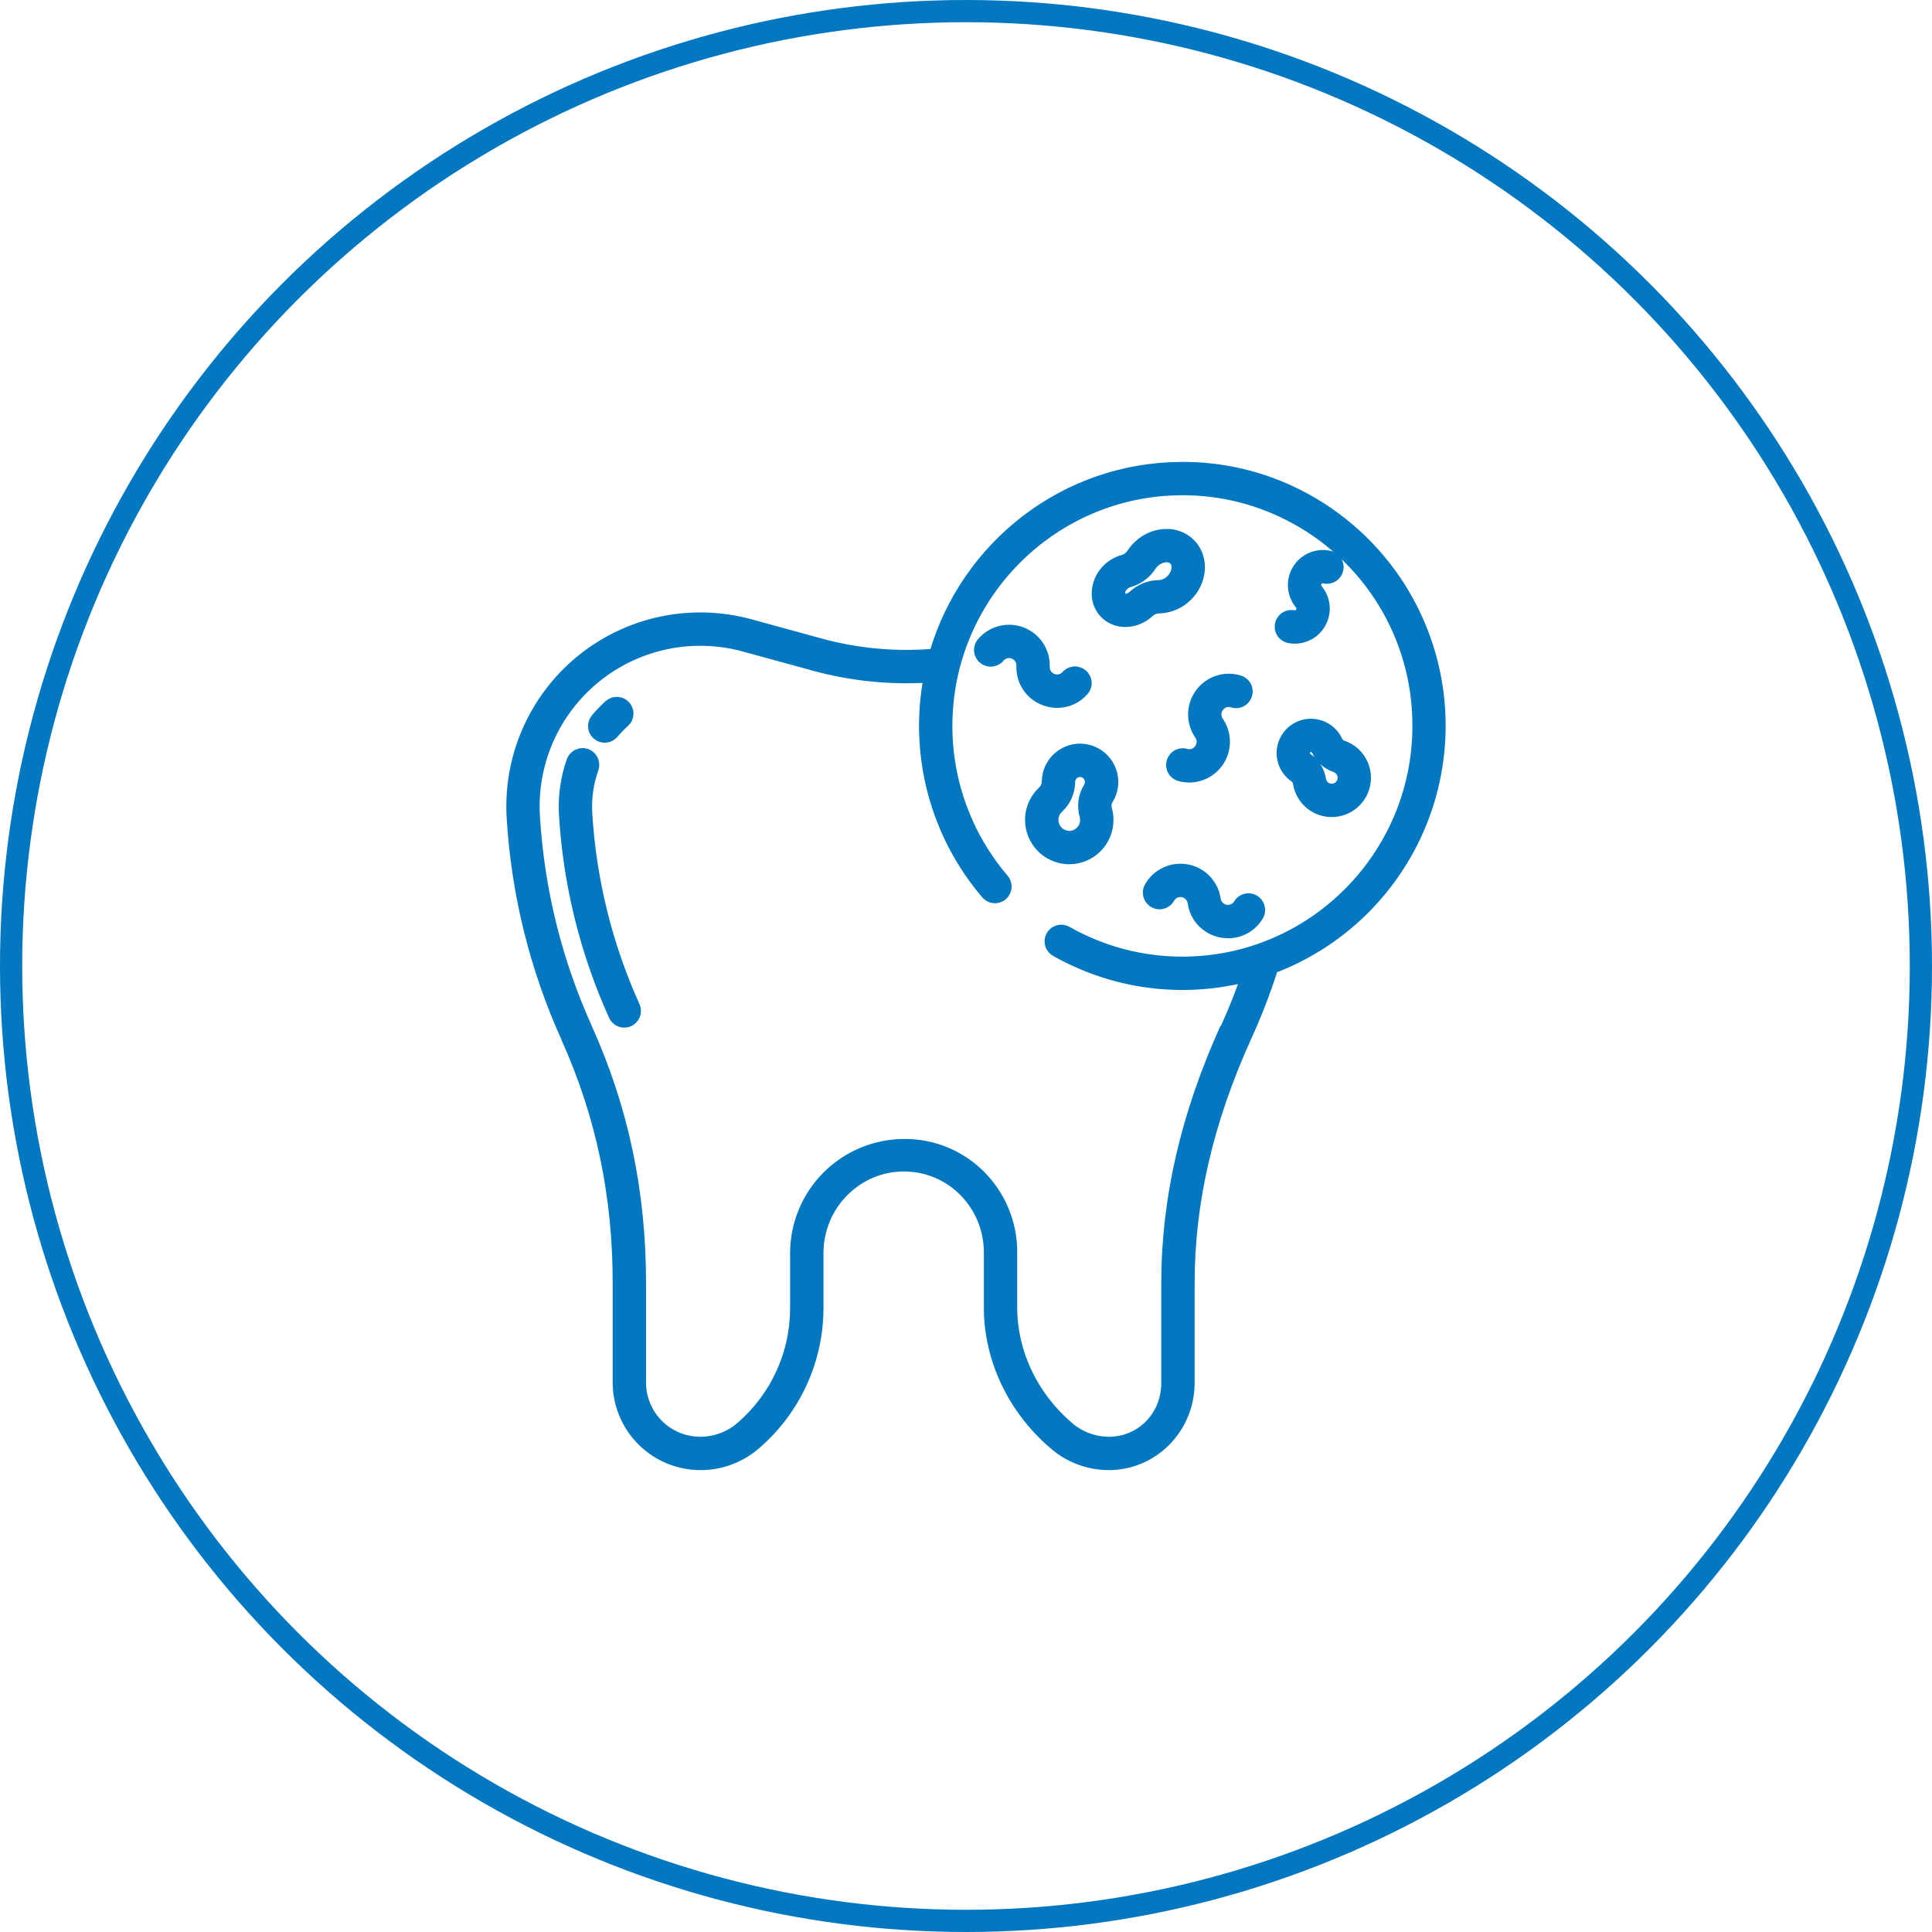 <svg xmlns="http://www.w3.org/2000/svg" width="87" height="87" viewBox="0 0 87 87" fill="none"><circle cx="43.5" cy="43.5" r="43" stroke="#0377BF"></circle><path d="M26.473 36.661C26.427 35.97 26.522 35.276 26.753 34.623C26.802 34.485 26.793 34.333 26.73 34.201C26.667 34.069 26.555 33.968 26.417 33.919C26.279 33.87 26.128 33.879 25.996 33.941C25.864 34.005 25.762 34.117 25.713 34.255C25.434 35.049 25.318 35.891 25.373 36.73C25.565 39.85 26.325 42.91 27.613 45.758C27.675 45.889 27.787 45.991 27.923 46.04C28.059 46.09 28.21 46.084 28.341 46.024C28.474 45.963 28.576 45.853 28.628 45.717C28.679 45.582 28.674 45.431 28.615 45.298C27.382 42.573 26.656 39.647 26.473 36.661Z" fill="#0377BF" stroke="#0377BF" stroke-width="0.4"></path><path d="M26.875 33.115C26.931 33.161 26.995 33.197 27.064 33.219C27.133 33.241 27.205 33.249 27.277 33.243C27.349 33.236 27.42 33.216 27.484 33.183C27.548 33.15 27.605 33.104 27.652 33.049C27.804 32.869 27.968 32.699 28.143 32.542C28.197 32.493 28.241 32.435 28.272 32.37C28.303 32.304 28.321 32.233 28.325 32.161C28.329 32.089 28.319 32.017 28.294 31.948C28.27 31.88 28.233 31.817 28.185 31.764C28.136 31.71 28.078 31.666 28.012 31.635C27.947 31.604 27.876 31.586 27.804 31.582C27.732 31.578 27.66 31.588 27.591 31.613C27.523 31.637 27.46 31.674 27.407 31.722C27.194 31.914 26.994 32.12 26.809 32.338C26.763 32.394 26.728 32.458 26.706 32.527C26.684 32.596 26.675 32.668 26.682 32.74C26.688 32.812 26.708 32.883 26.741 32.947C26.775 33.011 26.82 33.068 26.875 33.115Z" fill="#0377BF" stroke="#0377BF" stroke-width="0.4"></path><path d="M50.157 35.213C50.158 34.826 50.012 34.454 49.748 34.172C49.485 33.889 49.124 33.717 48.738 33.691C48.352 33.665 47.971 33.786 47.672 34.031C47.373 34.276 47.178 34.625 47.127 35.008C47.118 35.078 47.114 35.149 47.114 35.219C47.103 35.375 47.031 35.521 46.914 35.624C46.659 35.868 46.482 36.181 46.404 36.524C46.326 36.867 46.351 37.226 46.475 37.556C46.599 37.885 46.817 38.171 47.103 38.378C47.388 38.584 47.728 38.702 48.08 38.717C48.104 38.718 48.127 38.718 48.151 38.718C48.627 38.717 49.082 38.528 49.418 38.191C49.753 37.854 49.941 37.398 49.941 36.922C49.941 36.761 49.919 36.6 49.876 36.444C49.855 36.375 49.848 36.303 49.856 36.231C49.864 36.159 49.886 36.09 49.922 36.027C50.076 35.783 50.157 35.501 50.157 35.213ZM48.99 35.438C48.872 35.631 48.795 35.846 48.765 36.069C48.735 36.293 48.751 36.521 48.814 36.737C48.847 36.858 48.847 36.986 48.814 37.107C48.781 37.227 48.715 37.337 48.625 37.424C48.559 37.489 48.48 37.539 48.394 37.572C48.307 37.605 48.215 37.619 48.122 37.615C47.949 37.605 47.785 37.532 47.663 37.408C47.542 37.285 47.47 37.12 47.462 36.947C47.458 36.849 47.475 36.751 47.512 36.66C47.548 36.57 47.604 36.488 47.675 36.42C47.843 36.267 47.978 36.081 48.071 35.873C48.164 35.666 48.213 35.442 48.216 35.215C48.216 35.194 48.217 35.174 48.22 35.153C48.233 35.061 48.277 34.976 48.343 34.911C48.41 34.845 48.496 34.803 48.588 34.792C48.603 34.79 48.619 34.789 48.634 34.789C48.737 34.789 48.837 34.827 48.914 34.896C48.988 34.963 49.036 35.054 49.05 35.154C49.064 35.253 49.043 35.353 48.99 35.438L48.99 35.438Z" fill="#0377BF" stroke="#0377BF" stroke-width="0.4"></path><path d="M60.267 33.372C60.166 33.14 60.001 32.941 59.791 32.799C59.582 32.656 59.336 32.576 59.083 32.566C58.83 32.557 58.579 32.619 58.36 32.746C58.141 32.873 57.962 33.059 57.843 33.284C57.688 33.578 57.647 33.921 57.729 34.244C57.81 34.567 58.009 34.849 58.286 35.034C58.325 35.066 58.358 35.104 58.382 35.148C58.406 35.192 58.421 35.24 58.426 35.29C58.463 35.508 58.546 35.716 58.669 35.9C58.792 36.084 58.953 36.239 59.14 36.357C59.328 36.474 59.539 36.55 59.758 36.579C59.977 36.609 60.2 36.592 60.413 36.529C60.625 36.467 60.821 36.36 60.989 36.216C61.157 36.072 61.293 35.894 61.387 35.694C61.481 35.493 61.532 35.276 61.536 35.054C61.54 34.833 61.498 34.613 61.411 34.41C61.324 34.206 61.195 34.023 61.032 33.873C60.87 33.723 60.678 33.609 60.468 33.539C60.425 33.526 60.385 33.505 60.35 33.476C60.316 33.448 60.288 33.412 60.267 33.372ZM60.345 35.304C60.275 35.398 60.173 35.461 60.058 35.483C59.944 35.505 59.825 35.484 59.726 35.424C59.669 35.389 59.621 35.342 59.585 35.288C59.548 35.233 59.523 35.17 59.513 35.105C59.483 34.908 59.414 34.718 59.308 34.548C59.203 34.379 59.064 34.233 58.9 34.119C58.89 34.112 58.88 34.105 58.871 34.097C58.832 34.06 58.805 34.011 58.795 33.958C58.785 33.904 58.793 33.849 58.817 33.8C58.833 33.769 58.855 33.742 58.882 33.721C58.909 33.699 58.941 33.684 58.974 33.675C58.99 33.672 59.01 33.65 59.035 33.65C59.074 33.65 59.122 33.673 59.17 33.673C59.209 33.765 59.239 33.753 59.257 33.796C59.339 33.978 59.457 34.142 59.605 34.276C59.754 34.41 59.928 34.512 60.117 34.575C60.157 34.59 60.195 34.61 60.229 34.635C60.281 34.67 60.326 34.716 60.36 34.77C60.394 34.823 60.418 34.883 60.428 34.945C60.439 35.008 60.438 35.072 60.423 35.134C60.409 35.195 60.382 35.254 60.345 35.305L60.345 35.304Z" fill="#0377BF" stroke="#0377BF" stroke-width="0.4"></path><path d="M52.205 27.424C52.691 27.407 53.152 27.206 53.495 26.861C54.157 26.203 54.248 25.186 53.703 24.546C53.569 24.389 53.403 24.261 53.217 24.171C53.032 24.081 52.829 24.029 52.623 24.02C52.37 24.01 52.118 24.05 51.881 24.14C51.645 24.229 51.429 24.366 51.246 24.541C51.134 24.646 51.034 24.764 50.949 24.893C50.863 25.029 50.733 25.131 50.579 25.18C50.315 25.25 50.073 25.385 49.874 25.572C49.709 25.723 49.578 25.907 49.49 26.111C49.401 26.317 49.357 26.538 49.359 26.761C49.362 26.947 49.405 27.13 49.484 27.297C49.564 27.465 49.678 27.613 49.82 27.733C50.062 27.932 50.367 28.038 50.68 28.034C51.017 28.032 51.345 27.922 51.615 27.72C51.669 27.681 51.72 27.638 51.769 27.592C51.889 27.484 52.044 27.425 52.205 27.424ZM51.012 26.79C50.995 26.806 50.977 26.822 50.958 26.836C50.796 26.956 50.61 26.957 50.529 26.889C50.507 26.87 50.489 26.846 50.477 26.819C50.465 26.791 50.46 26.762 50.461 26.732C50.463 26.664 50.479 26.598 50.507 26.537C50.536 26.475 50.577 26.421 50.628 26.376C50.692 26.315 50.771 26.27 50.857 26.247C51.273 26.129 51.632 25.864 51.867 25.501C51.905 25.444 51.95 25.392 52 25.345C52.142 25.207 52.33 25.127 52.528 25.12C52.539 25.12 52.55 25.12 52.56 25.121C52.618 25.122 52.675 25.135 52.727 25.159C52.779 25.183 52.826 25.218 52.864 25.26C53.032 25.458 52.965 25.833 52.717 26.079C52.577 26.225 52.386 26.312 52.183 26.323C51.748 26.327 51.331 26.494 51.012 26.79Z" fill="#0377BF" stroke="#0377BF" stroke-width="0.4"></path><path d="M46.998 31.559C47.192 31.637 47.399 31.677 47.608 31.678C47.838 31.677 48.066 31.628 48.275 31.532C48.484 31.437 48.671 31.298 48.822 31.125C48.918 31.015 48.967 30.872 48.958 30.727C48.949 30.582 48.882 30.446 48.773 30.349C48.664 30.253 48.521 30.203 48.376 30.212C48.23 30.22 48.094 30.286 47.997 30.395C47.925 30.476 47.829 30.534 47.722 30.559C47.616 30.584 47.504 30.575 47.403 30.535C47.302 30.494 47.215 30.423 47.156 30.331C47.096 30.239 47.067 30.131 47.071 30.022C47.083 29.682 46.989 29.347 46.801 29.064C46.613 28.78 46.341 28.562 46.023 28.441C45.706 28.319 45.358 28.3 45.029 28.386C44.7 28.471 44.406 28.658 44.188 28.919C44.095 29.031 44.051 29.176 44.065 29.32C44.079 29.465 44.149 29.599 44.261 29.692C44.372 29.785 44.516 29.83 44.661 29.818C44.806 29.805 44.94 29.736 45.034 29.625C45.105 29.54 45.2 29.479 45.307 29.452C45.415 29.424 45.528 29.43 45.631 29.47C45.734 29.51 45.822 29.581 45.883 29.673C45.944 29.766 45.974 29.875 45.97 29.985C45.956 30.322 46.048 30.655 46.232 30.937C46.416 31.219 46.684 31.437 46.998 31.559Z" fill="#0377BF" stroke="#0377BF" stroke-width="0.4"></path><path d="M58.052 28.762C58.138 28.778 58.224 28.786 58.311 28.786C58.572 28.784 58.828 28.708 59.047 28.567C59.267 28.425 59.442 28.224 59.552 27.987C59.662 27.75 59.703 27.487 59.669 27.228C59.636 26.969 59.529 26.725 59.362 26.524C59.323 26.48 59.3 26.425 59.296 26.366C59.291 26.308 59.306 26.25 59.338 26.201C59.367 26.151 59.41 26.111 59.463 26.089C59.516 26.066 59.575 26.061 59.63 26.075C59.702 26.091 59.775 26.093 59.847 26.08C59.919 26.068 59.987 26.041 60.049 26.002C60.11 25.963 60.163 25.912 60.205 25.852C60.246 25.793 60.276 25.725 60.291 25.654C60.307 25.583 60.308 25.509 60.295 25.438C60.282 25.366 60.254 25.298 60.215 25.237C60.175 25.176 60.123 25.123 60.063 25.082C60.003 25.041 59.935 25.012 59.864 24.998C59.583 24.937 59.291 24.966 59.028 25.08C58.764 25.193 58.543 25.386 58.394 25.632C58.246 25.877 58.178 26.163 58.199 26.449C58.221 26.735 58.331 27.008 58.514 27.228C58.553 27.271 58.576 27.326 58.58 27.383C58.585 27.441 58.571 27.498 58.54 27.547C58.513 27.597 58.471 27.637 58.419 27.661C58.367 27.684 58.309 27.691 58.254 27.679C58.11 27.652 57.962 27.683 57.841 27.766C57.721 27.849 57.638 27.976 57.611 28.119C57.584 28.263 57.615 28.412 57.698 28.532C57.781 28.653 57.908 28.735 58.052 28.762L58.052 28.762Z" fill="#0377BF" stroke="#0377BF" stroke-width="0.4"></path><path d="M56.505 40.507C56.444 40.469 56.375 40.444 56.303 40.434C56.232 40.422 56.159 40.426 56.089 40.443C56.018 40.46 55.952 40.491 55.894 40.534C55.835 40.576 55.786 40.63 55.748 40.692C55.692 40.785 55.608 40.859 55.508 40.903C55.407 40.947 55.296 40.958 55.189 40.937C55.082 40.915 54.985 40.86 54.91 40.78C54.835 40.701 54.786 40.6 54.771 40.492C54.723 40.155 54.57 39.842 54.334 39.596C54.099 39.351 53.793 39.185 53.459 39.122C53.124 39.059 52.779 39.102 52.47 39.245C52.161 39.389 51.905 39.624 51.738 39.92C51.701 39.983 51.678 40.053 51.669 40.125C51.659 40.197 51.664 40.27 51.683 40.34C51.703 40.41 51.735 40.476 51.78 40.533C51.824 40.591 51.88 40.639 51.943 40.675C52.006 40.71 52.076 40.733 52.148 40.742C52.22 40.751 52.293 40.746 52.363 40.726C52.433 40.707 52.498 40.673 52.556 40.629C52.613 40.584 52.66 40.528 52.696 40.465C52.75 40.368 52.834 40.291 52.934 40.245C53.034 40.199 53.147 40.184 53.255 40.205C53.364 40.226 53.463 40.28 53.54 40.36C53.616 40.44 53.665 40.542 53.681 40.651C53.727 40.985 53.876 41.296 54.108 41.541C54.339 41.786 54.641 41.952 54.972 42.017C55.081 42.039 55.193 42.05 55.305 42.05C55.584 42.051 55.859 41.978 56.102 41.84C56.344 41.703 56.547 41.504 56.69 41.264C56.766 41.139 56.789 40.989 56.755 40.847C56.72 40.705 56.63 40.583 56.505 40.507Z" fill="#0377BF" stroke="#0377BF" stroke-width="0.4"></path><path d="M53.989 33.099C54.053 33.189 54.087 33.297 54.086 33.407C54.085 33.518 54.048 33.625 53.982 33.714C53.92 33.804 53.831 33.872 53.728 33.908C53.625 33.944 53.513 33.946 53.408 33.915C53.268 33.876 53.118 33.895 52.992 33.966C52.865 34.037 52.772 34.156 52.732 34.296C52.692 34.436 52.709 34.586 52.78 34.713C52.85 34.84 52.968 34.934 53.108 34.975C53.255 35.017 53.408 35.039 53.561 35.039C53.858 35.036 54.149 34.953 54.402 34.798C54.656 34.643 54.862 34.422 54.999 34.158C55.137 33.895 55.2 33.599 55.182 33.303C55.164 33.006 55.066 32.72 54.897 32.475C54.832 32.384 54.798 32.275 54.8 32.163C54.802 32.051 54.84 31.942 54.909 31.854C54.972 31.764 55.064 31.696 55.169 31.662C55.274 31.628 55.388 31.628 55.492 31.664C55.632 31.708 55.783 31.695 55.913 31.627C56.042 31.56 56.14 31.443 56.184 31.304C56.228 31.165 56.215 31.014 56.147 30.884C56.08 30.754 55.964 30.657 55.824 30.613C55.5 30.511 55.151 30.513 54.828 30.619C54.505 30.724 54.223 30.928 54.021 31.202C53.819 31.476 53.707 31.805 53.701 32.145C53.696 32.485 53.796 32.819 53.989 33.099V33.099Z" fill="#0377BF" stroke="#0377BF" stroke-width="0.4"></path><path d="M63.115 26.469C61.982 24.662 60.376 23.198 58.471 22.238C56.851 21.419 55.06 20.995 53.245 21C47.95 21 43.469 24.557 42.052 29.413C40.336 29.56 38.608 29.401 36.948 28.946L33.773 28.077C32.461 27.721 31.083 27.683 29.753 27.966C28.424 28.25 27.181 28.847 26.129 29.709C25.077 30.57 24.246 31.67 23.705 32.917C23.164 34.164 22.929 35.523 23.019 36.879C23.23 40.29 24.061 43.634 25.471 46.746C25.473 46.751 25.47 46.756 25.472 46.761C27.035 50.237 27.79 53.841 27.79 57.776V62.269C27.795 63.262 28.194 64.212 28.899 64.911C29.604 65.611 30.557 66.002 31.55 66C32.483 66.001 33.383 65.659 34.081 65.04C34.964 64.273 35.671 63.326 36.154 62.261C36.638 61.196 36.886 60.04 36.882 58.871V56.427C36.882 54.294 38.602 52.556 40.689 52.553C41.186 52.55 41.678 52.645 42.138 52.834C42.597 53.023 43.014 53.3 43.366 53.652C43.728 54.012 44.015 54.441 44.21 54.913C44.406 55.386 44.505 55.892 44.504 56.403V58.871C44.504 61.199 45.563 63.448 47.406 65.04C48.101 65.658 48.998 66 49.928 66C51.961 66 53.596 64.326 53.596 62.269V57.776C53.596 54.123 54.441 50.514 56.14 46.743C56.606 45.731 57.009 44.691 57.346 43.629C58.965 43.014 60.427 42.048 61.627 40.8C62.828 39.553 63.737 38.054 64.289 36.413C64.84 34.772 65.021 33.029 64.819 31.309C64.616 29.59 64.034 27.937 63.115 26.469ZM53.245 43.278C51.429 43.28 49.644 42.809 48.065 41.913C47.96 41.853 47.838 41.829 47.718 41.844C47.598 41.86 47.486 41.915 47.401 42C47.341 42.06 47.295 42.133 47.268 42.213C47.241 42.294 47.233 42.379 47.244 42.463C47.255 42.547 47.285 42.627 47.333 42.698C47.38 42.768 47.443 42.826 47.516 42.868C50.11 44.338 53.169 44.756 56.061 44.034C55.793 44.804 55.49 45.559 55.156 46.287C55.155 46.289 55.134 46.292 55.133 46.294C53.37 50.209 52.494 53.965 52.494 57.776V62.269C52.494 63.743 51.379 64.898 49.93 64.898C49.261 64.896 48.616 64.65 48.117 64.206C46.517 62.823 45.606 60.879 45.606 58.871V56.403C45.61 55.751 45.484 55.104 45.235 54.501C44.986 53.898 44.619 53.35 44.156 52.891C43.704 52.441 43.168 52.086 42.577 51.845C41.987 51.605 41.355 51.484 40.718 51.49H40.71C39.403 51.493 38.15 52.015 37.225 52.94C36.301 53.866 35.781 55.119 35.779 56.427V58.871C35.784 59.882 35.571 60.882 35.154 61.802C34.737 62.723 34.126 63.543 33.363 64.206C32.859 64.651 32.211 64.898 31.538 64.898C30.839 64.9 30.167 64.624 29.671 64.131C29.175 63.638 28.894 62.968 28.892 62.269V57.776C28.892 53.675 28.103 49.918 26.469 46.291C26.466 46.283 26.465 46.276 26.462 46.269C25.113 43.284 24.319 40.079 24.117 36.81C24.038 35.629 24.242 34.445 24.713 33.358C25.184 32.272 25.908 31.313 26.824 30.563C27.74 29.813 28.822 29.292 29.98 29.045C31.139 28.797 32.339 28.83 33.482 29.14L36.657 30.009C38.325 30.466 40.057 30.645 41.784 30.538C41.464 32.252 41.531 34.017 41.98 35.702C42.43 37.387 43.25 38.95 44.382 40.277C44.431 40.336 44.492 40.383 44.56 40.416C44.629 40.45 44.704 40.469 44.78 40.472C44.856 40.475 44.932 40.463 45.003 40.435C45.074 40.408 45.139 40.366 45.193 40.312C45.291 40.215 45.348 40.084 45.355 39.947C45.361 39.809 45.315 39.674 45.226 39.569C43.585 37.653 42.685 35.213 42.687 32.69C42.687 26.852 47.423 22.102 53.245 22.102C54.888 22.097 56.509 22.481 57.975 23.222C59.732 24.101 61.208 25.453 62.238 27.125C63.267 28.798 63.809 30.726 63.802 32.69C63.802 38.528 59.066 43.278 53.245 43.278Z" fill="#0377BF" stroke="#0377BF" stroke-width="0.4"></path></svg>